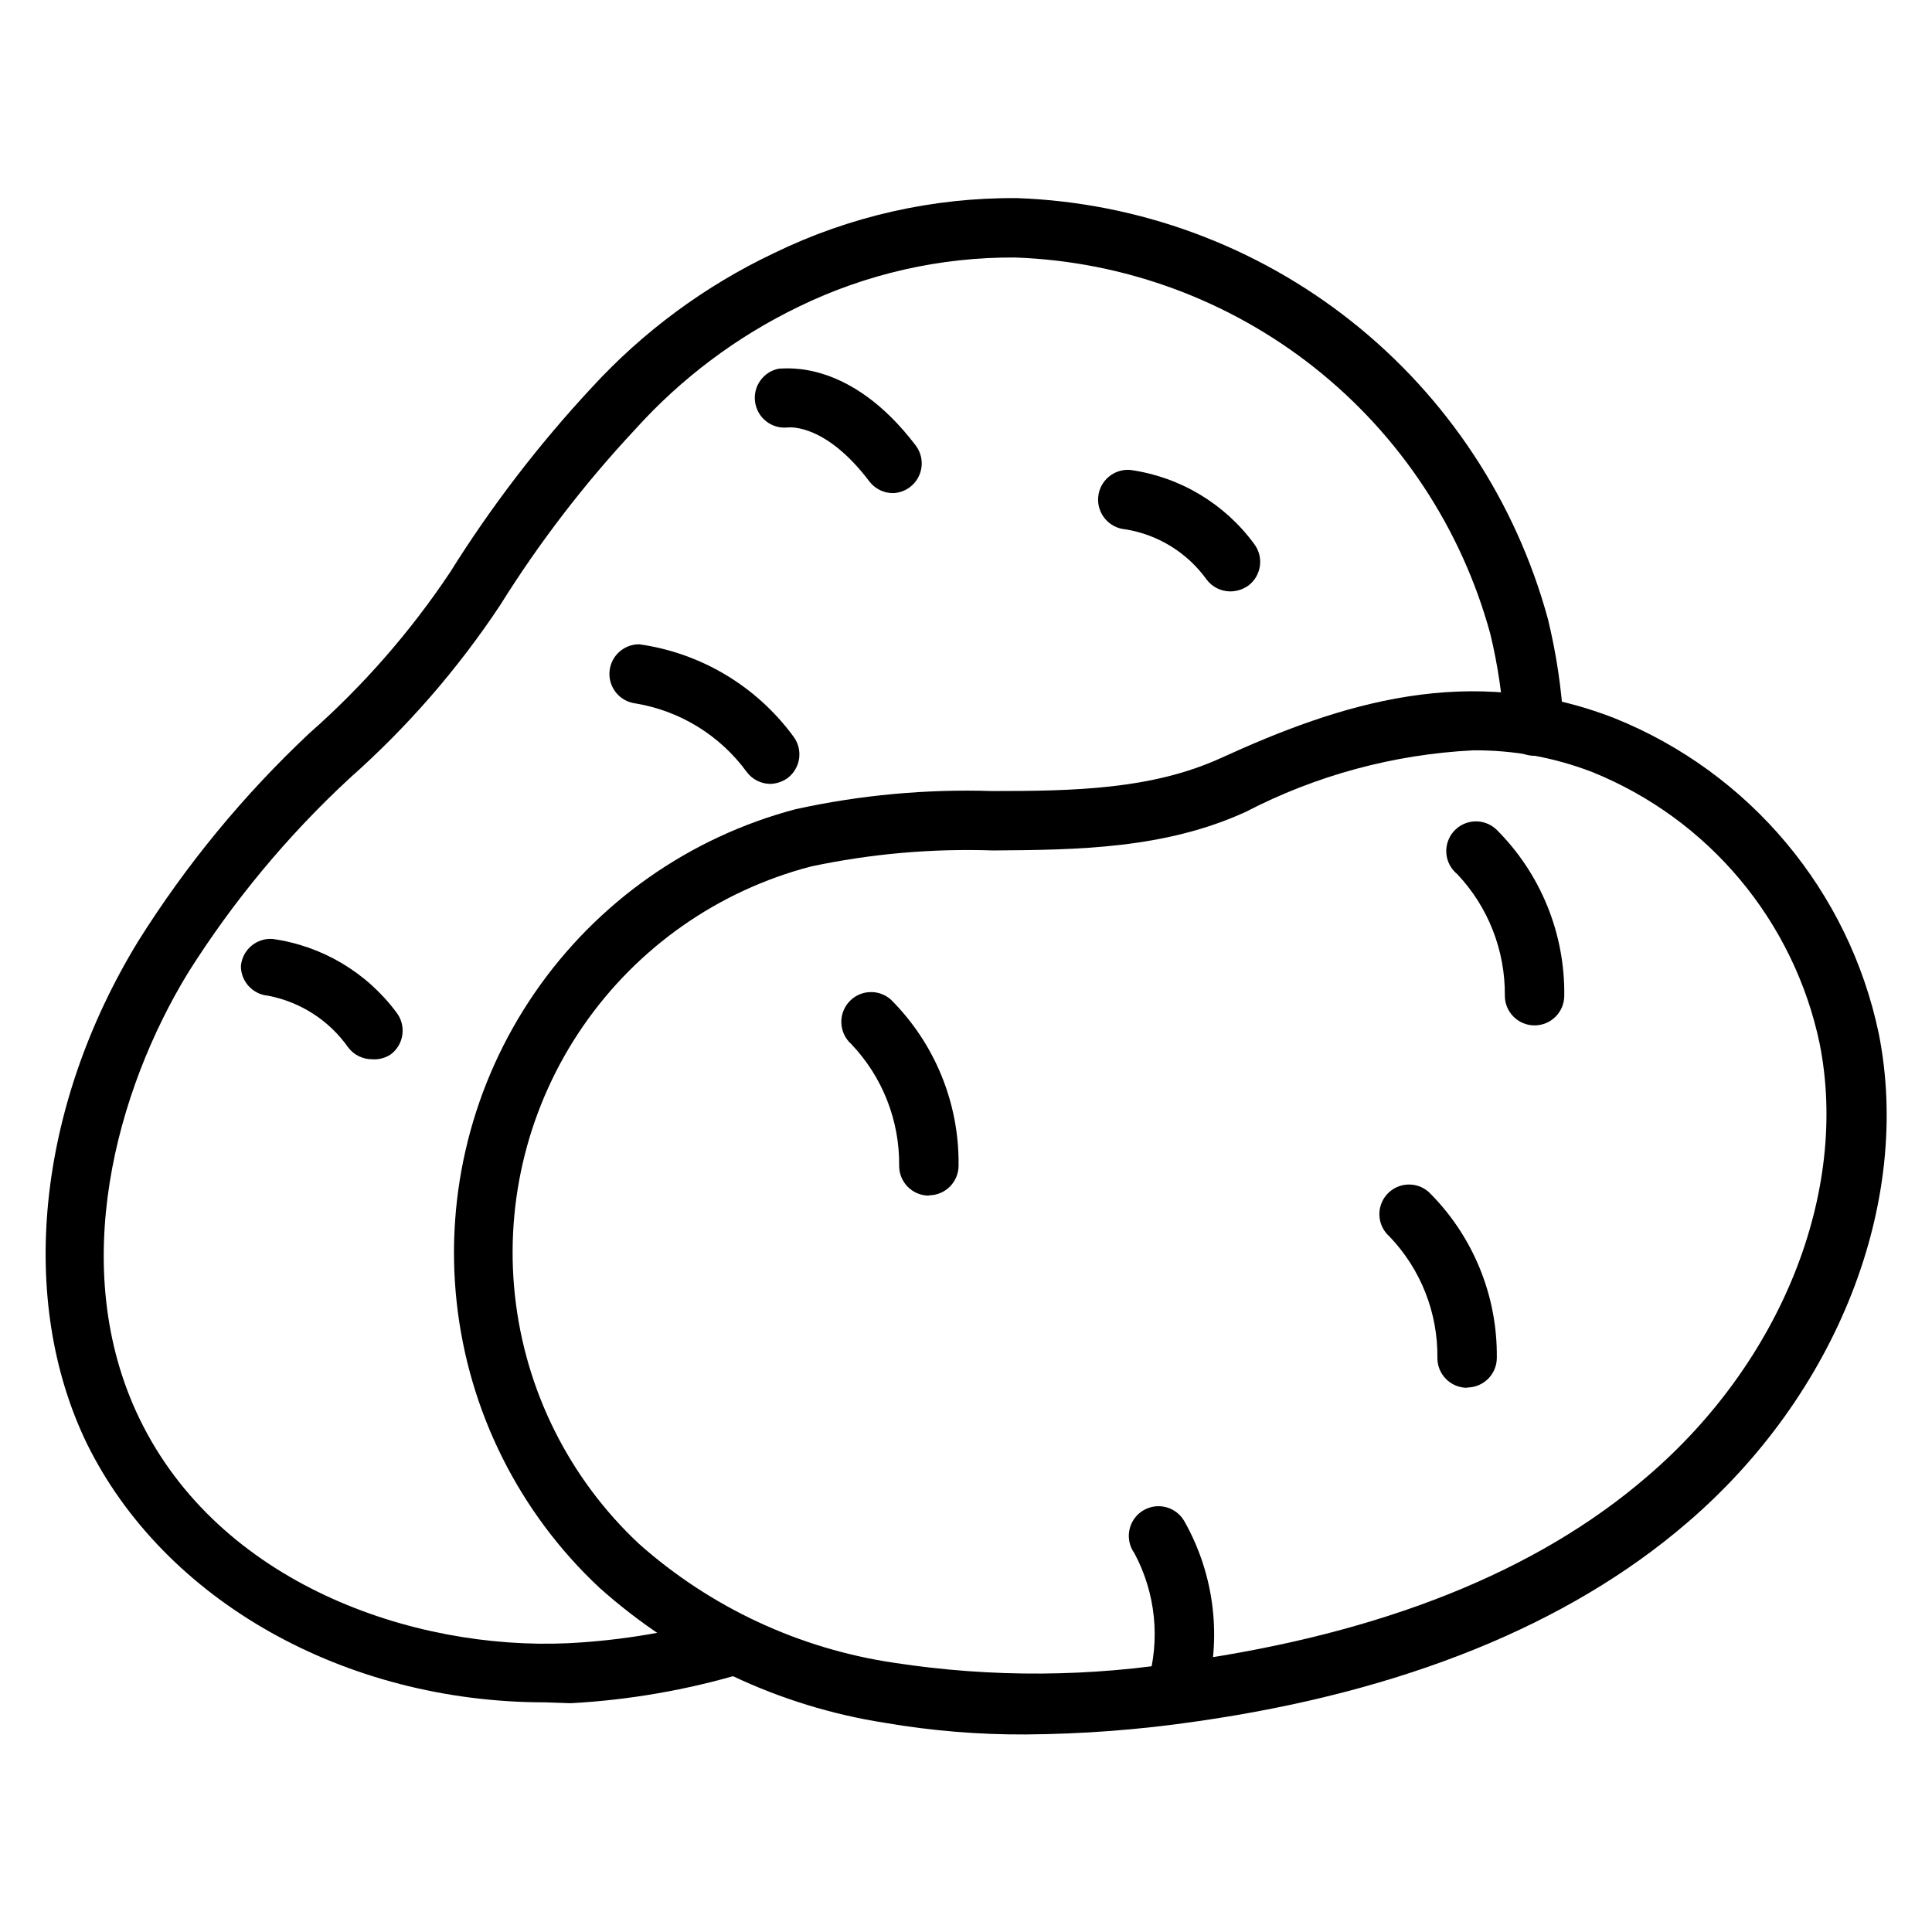 <?xml version="1.0" encoding="UTF-8"?>
<!-- Uploaded to: SVG Repo, www.svgrepo.com, Generator: SVG Repo Mixer Tools -->
<svg fill="#000000" width="800px" height="800px" version="1.1" viewBox="144 144 512 512" xmlns="http://www.w3.org/2000/svg">
 <g>
  <path d="m288.45 595.14c-53.137 0-101-27-121.46-68.645-18.422-38.098-13.227-89.109 13.617-133.04 12.688-20.238 27.93-38.758 45.344-55.105 14.238-12.539 26.781-26.883 37.312-42.664 10.906-17.453 23.453-33.82 37.469-48.887 13.676-14.934 30.117-27.07 48.414-35.738 20.051-9.762 42.094-14.746 64.395-14.562 32.277 1.164 63.336 12.613 88.645 32.684 25.309 20.066 43.539 47.699 52.027 78.863 2.238 9.168 3.633 18.523 4.172 27.945 0.223 4.32-3.082 8.012-7.398 8.266-4.293 0.27-8.008-2.953-8.344-7.242-0.473-8.441-1.711-16.82-3.699-25.035-7.609-27.887-23.938-52.609-46.598-70.555-22.66-17.941-50.469-28.168-79.355-29.184-19.82-0.125-39.406 4.32-57.23 12.988-16.5 7.953-31.285 19.051-43.531 32.672-13.355 14.293-25.301 29.848-35.66 46.441-11.25 16.973-24.668 32.398-39.914 45.895-16.465 15.246-30.859 32.578-42.82 51.562-18.895 30.938-32.195 78.09-12.91 118.08 21.098 43.691 72.266 61.48 113.59 59.59h-0.004c14.168-0.703 28.199-3.078 41.801-7.086 4.176-1.215 8.547 1.18 9.762 5.356 1.219 4.172-1.18 8.543-5.352 9.762-14.809 4.387-30.078 7.031-45.5 7.871z"/>
  <path d="m380.71 274.68c-2.465 0.02-4.793-1.117-6.297-3.07-11.414-15.113-20.859-14.406-21.648-14.328-4.242 0.469-8.086-2.535-8.66-6.769-0.578-4.144 2.191-8.02 6.301-8.816 1.891 0 18.973-2.441 36.289 20.387v0.004c2.609 3.477 1.902 8.41-1.574 11.02-1.277 0.961-2.812 1.508-4.41 1.574z"/>
  <path d="m348.12 351.74c-2.449-0.023-4.75-1.188-6.219-3.148-7.07-9.699-17.676-16.23-29.52-18.184-4.195-0.535-7.223-4.289-6.848-8.504 0.367-4.066 3.785-7.18 7.871-7.16 16.309 2.293 31.008 11.062 40.777 24.324 1.293 1.656 1.871 3.758 1.605 5.844-0.266 2.086-1.355 3.977-3.023 5.254-1.355 0.98-2.973 1.527-4.644 1.574z"/>
  <path d="m470.06 300.73c-2.477 0-4.809-1.164-6.297-3.148-5.113-7.109-12.844-11.898-21.492-13.301-4.348-0.348-7.59-4.156-7.242-8.504s4.156-7.59 8.504-7.242c13.137 1.84 24.973 8.91 32.824 19.602 2.629 3.457 1.957 8.387-1.492 11.02-1.402 1.012-3.078 1.559-4.805 1.574z"/>
  <path d="m242.56 424.71c-2.477 0-4.812-1.164-6.297-3.148-5.039-7.152-12.66-12.062-21.254-13.695-4.07-0.367-7.184-3.789-7.164-7.871 0.375-4.293 4.129-7.484 8.422-7.164 13.117 1.848 24.941 8.879 32.828 19.523 1.277 1.672 1.828 3.793 1.531 5.879-0.293 2.086-1.414 3.965-3.109 5.219-1.465 0.961-3.211 1.402-4.957 1.258z"/>
  <path d="m415.74 603.65c-12.449 0.059-24.883-0.969-37.156-3.07-28.168-4.383-54.469-16.824-75.727-35.816-21.262-19.875-34.688-46.719-37.832-75.652-3.148-28.934 4.191-58.035 20.684-82.016 16.488-23.977 41.039-41.246 69.18-48.66 17.082-3.742 34.559-5.356 52.035-4.801 21.727 0 42.273-0.395 60.613-8.738 31.488-14.406 65.809-25.586 104.38-10.547 35.816 14.441 62.066 45.801 69.984 83.598 8.895 44.793-11.098 95.645-50.852 129.65-31.488 27.078-75.414 44.793-129.89 52.586h-0.004c-15.043 2.207-30.219 3.363-45.422 3.465zm118.63-260.8c-21.012 1.059-41.547 6.613-60.223 16.297-21.492 9.84-44.633 10.078-67.07 10.234v-0.004c-16.172-0.543-32.348 0.887-48.176 4.254-24.531 6.394-45.945 21.391-60.344 42.254-14.398 20.863-20.824 46.207-18.098 71.41 2.727 25.203 14.414 48.59 32.941 65.895 19.02 16.863 42.547 27.809 67.699 31.488 25.711 3.938 51.879 3.777 77.539-0.473 51.562-7.398 92.574-23.617 121.94-48.965 35.504-30.387 53.449-75.336 45.656-114.62l0.004 0.004c-6.828-32.566-29.445-59.582-60.301-72.031-10.07-3.879-20.777-5.828-31.566-5.746z"/>
  <path d="m550.67 415.74c-4.348 0-7.871-3.523-7.871-7.871 0.117-11.957-4.394-23.496-12.594-32.195-1.672-1.348-2.723-3.32-2.906-5.461-0.184-2.137 0.516-4.262 1.934-5.871 1.418-1.613 3.434-2.574 5.578-2.664 2.148-0.09 4.234 0.699 5.785 2.188 11.684 11.637 18.16 27.512 17.949 44.004 0 2.086-0.832 4.09-2.309 5.566s-3.477 2.305-5.566 2.305z"/>
  <path d="m532.8 511.78c-4.348 0-7.875-3.523-7.875-7.871 0.156-11.98-4.394-23.539-12.672-32.199-1.59-1.379-2.555-3.34-2.691-5.438-0.133-2.102 0.582-4.168 1.984-5.738 2.891-3.234 7.856-3.516 11.098-0.629 11.711 11.594 18.215 27.445 18.027 43.926 0 2.086-0.828 4.09-2.305 5.566-1.477 1.477-3.481 2.305-5.566 2.305z"/>
  <path d="m455.65 599.79c-0.68 0.082-1.367 0.082-2.047 0-2.016-0.551-3.727-1.883-4.762-3.699-1.031-1.816-1.301-3.969-0.746-5.981 3.445-11.5 2.199-23.898-3.465-34.48-1.262-1.754-1.75-3.949-1.348-6.07s1.66-3.984 3.477-5.152c1.82-1.168 4.035-1.539 6.133-1.023 2.098 0.512 3.894 1.867 4.965 3.742 8.121 14.363 10.082 31.402 5.43 47.234-1.074 3.293-4.172 5.496-7.637 5.43z"/>
  <path d="m390.16 460.85c-4.348 0-7.875-3.523-7.875-7.871 0.145-12-4.406-23.578-12.672-32.273-1.566-1.391-2.516-3.344-2.641-5.434-0.129-2.086 0.582-4.141 1.973-5.707 2.891-3.262 7.875-3.559 11.137-0.668 11.684 11.637 18.16 27.512 17.949 44.004 0 2.086-0.832 4.09-2.305 5.566-1.477 1.477-3.481 2.305-5.566 2.305z"/>
 </g>
</svg>